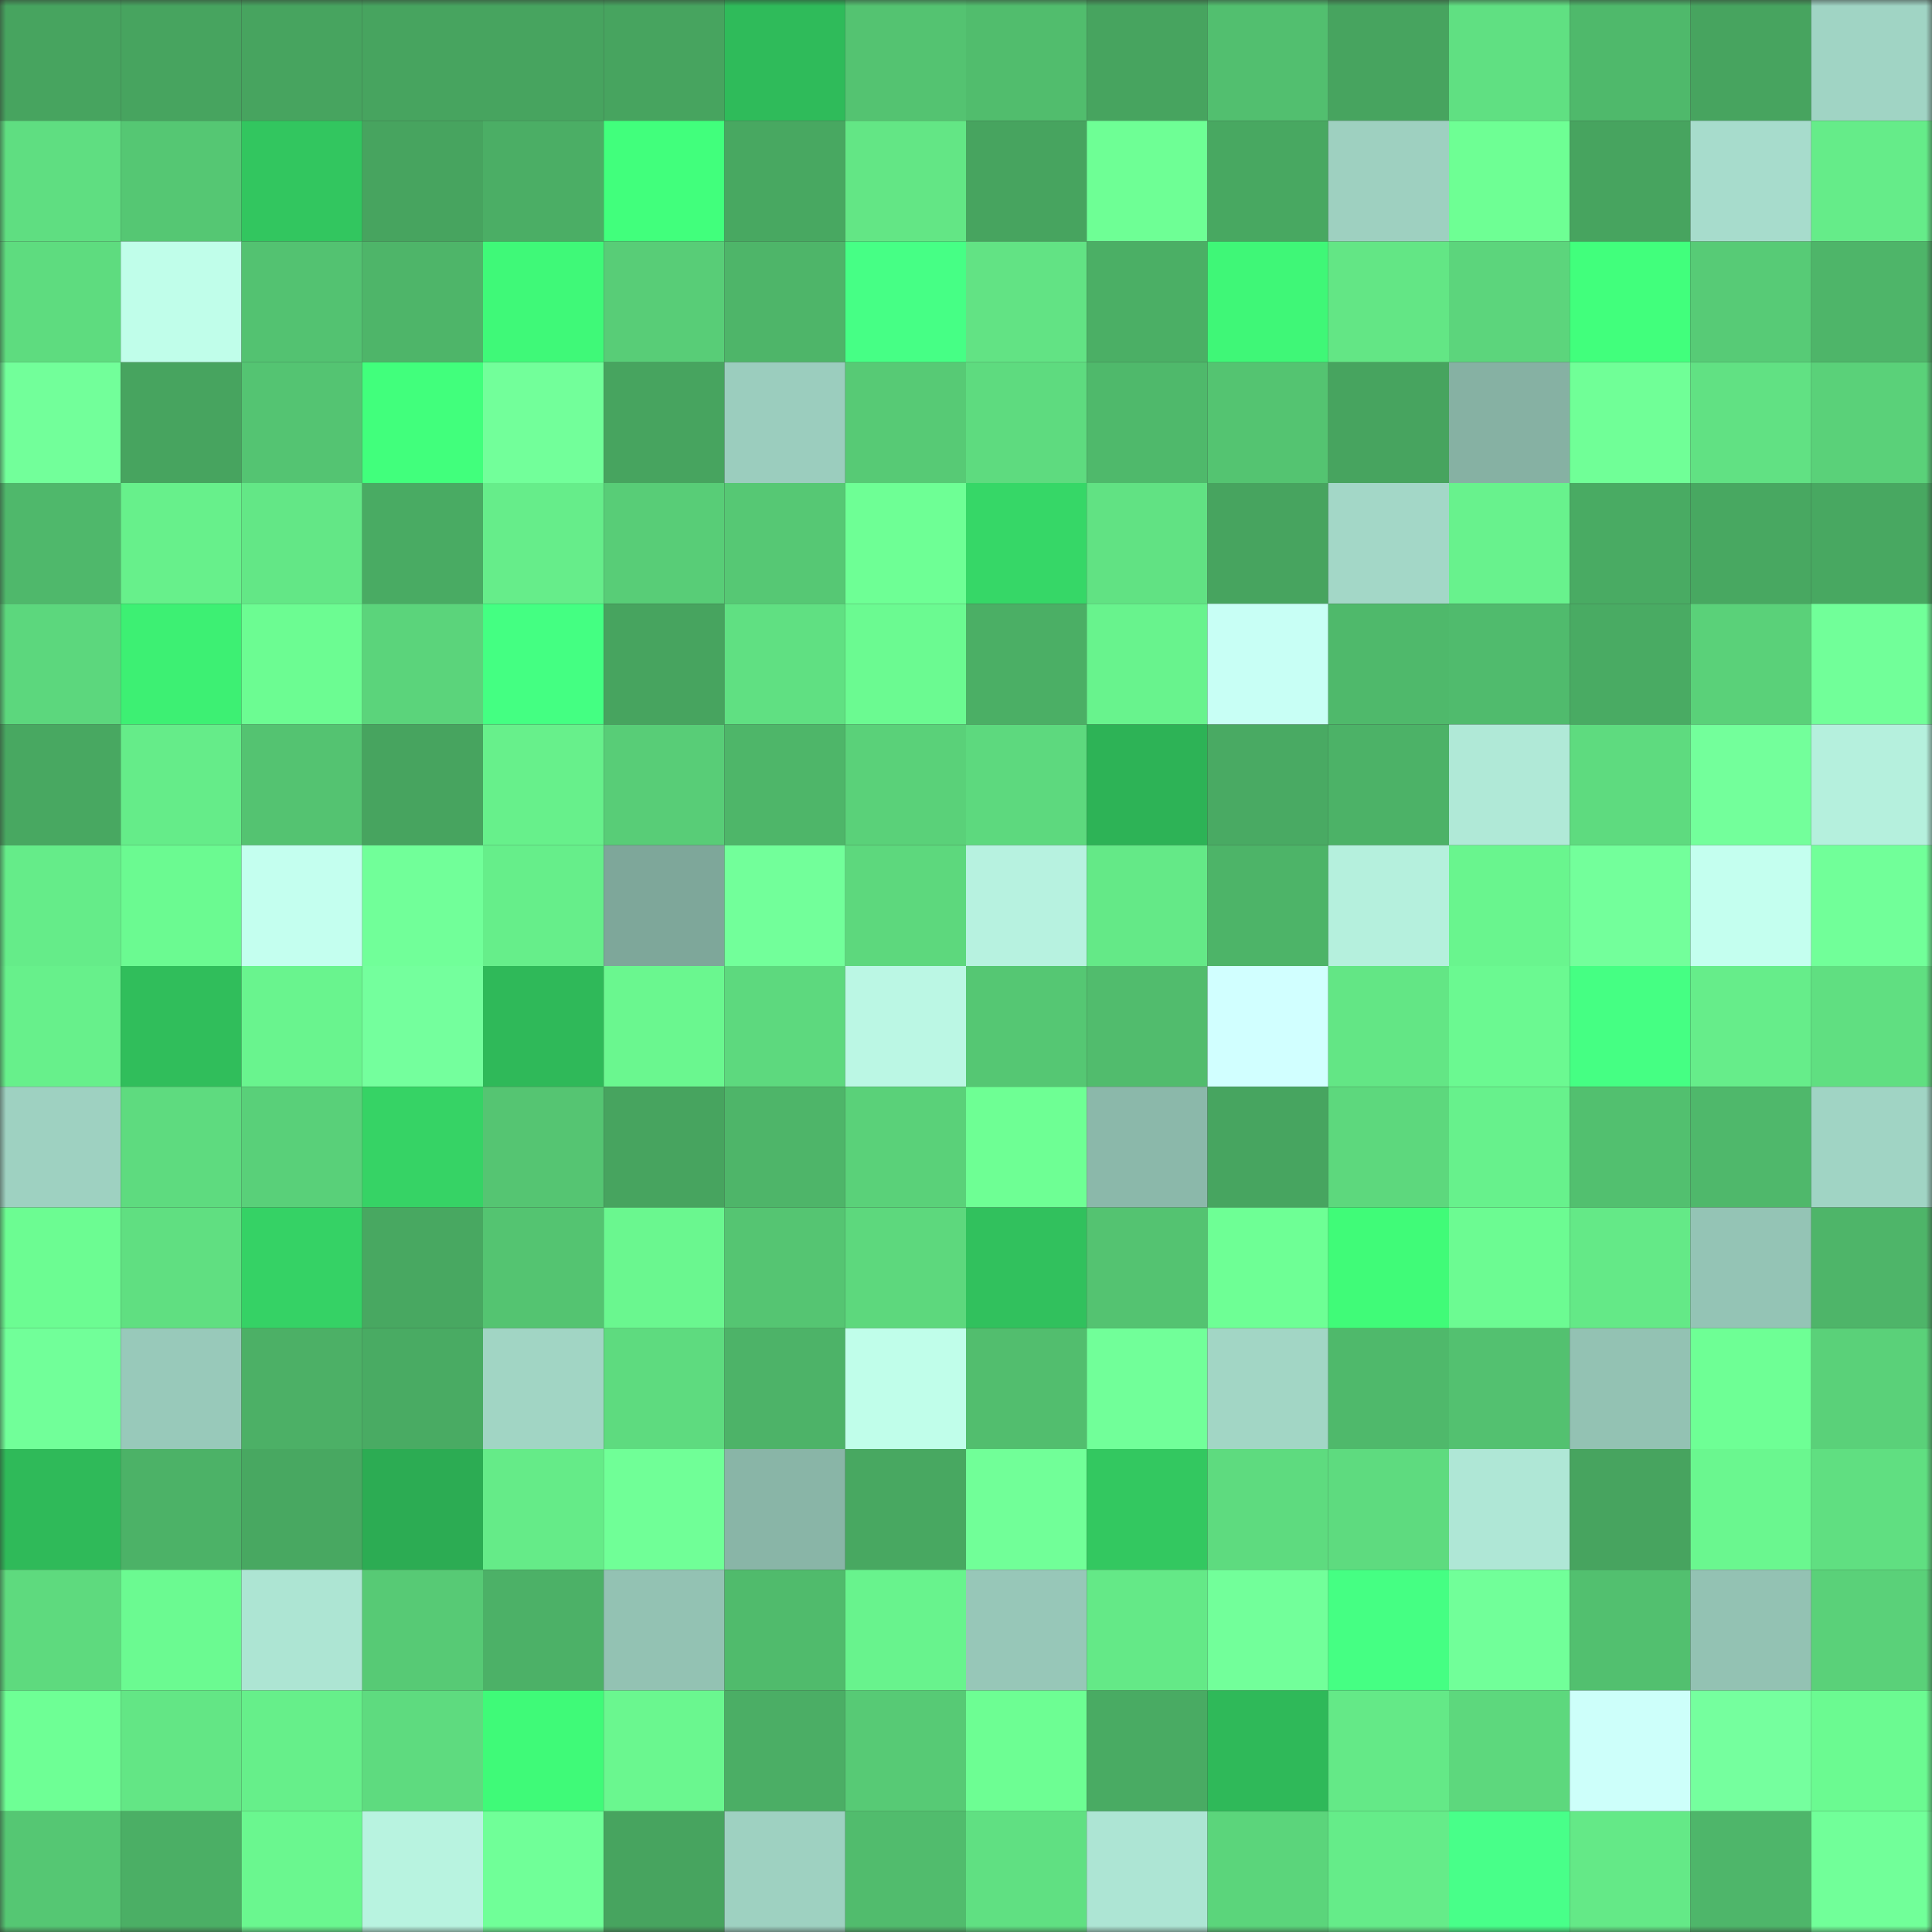 <svg viewBox="0 0 160 160" fill="none" role="img" xmlns="http://www.w3.org/2000/svg" width="240" height="240" name="lens%2Cganjauser.lens"><rect x="0" y="0" width="160" height="160" fill="#333333" stroke="none"/><mask id="790832100" mask-type="alpha" maskUnits="userSpaceOnUse" x="0" y="0" width="160" height="160"><rect width="160" height="160" fill="#FFFFFF"></rect></mask><g mask="url(#790832100)"><rect x="0" y="0" width="10" height="10" fill="#47a45f"></rect><rect x="10" y="0" width="10" height="10" fill="#47a45f"></rect><rect x="20" y="0" width="10" height="10" fill="#47a45f"></rect><rect x="30" y="0" width="10" height="10" fill="#47a45f"></rect><rect x="40" y="0" width="10" height="10" fill="#47a45f"></rect><rect x="50" y="0" width="10" height="10" fill="#47a45f"></rect><rect x="60" y="0" width="10" height="10" fill="#2fbb5a"></rect><rect x="70" y="0" width="10" height="10" fill="#54c371"></rect><rect x="80" y="0" width="10" height="10" fill="#51bd6d"></rect><rect x="90" y="0" width="10" height="10" fill="#47a45f"></rect><rect x="100" y="0" width="10" height="10" fill="#52bf6f"></rect><rect x="110" y="0" width="10" height="10" fill="#47a45f"></rect><rect x="120" y="0" width="10" height="10" fill="#60e082"></rect><rect x="130" y="0" width="10" height="10" fill="#4fb96b"></rect><rect x="140" y="0" width="10" height="10" fill="#47a45f"></rect><rect x="150" y="0" width="10" height="10" fill="#a0d4c4"></rect><rect x="0" y="10" width="10" height="10" fill="#5fde81"></rect><rect x="10" y="10" width="10" height="10" fill="#55c773"></rect><rect x="20" y="10" width="10" height="10" fill="#32c65f"></rect><rect x="30" y="10" width="10" height="10" fill="#47a45f"></rect><rect x="40" y="10" width="10" height="10" fill="#4bae65"></rect><rect x="50" y="10" width="10" height="10" fill="#41ff7c"></rect><rect x="60" y="10" width="10" height="10" fill="#48a861"></rect><rect x="70" y="10" width="10" height="10" fill="#63e685"></rect><rect x="80" y="10" width="10" height="10" fill="#47a45f"></rect><rect x="90" y="10" width="10" height="10" fill="#6eff95"></rect><rect x="100" y="10" width="10" height="10" fill="#48a861"></rect><rect x="110" y="10" width="10" height="10" fill="#9ed0c0"></rect><rect x="120" y="10" width="10" height="10" fill="#6eff94"></rect><rect x="130" y="10" width="10" height="10" fill="#47a45f"></rect><rect x="140" y="10" width="10" height="10" fill="#a7dccc"></rect><rect x="150" y="10" width="10" height="10" fill="#65ec89"></rect><rect x="0" y="20" width="10" height="10" fill="#5edc7f"></rect><rect x="10" y="20" width="10" height="10" fill="#c0feea"></rect><rect x="20" y="20" width="10" height="10" fill="#53c271"></rect><rect x="30" y="20" width="10" height="10" fill="#4eb569"></rect><rect x="40" y="20" width="10" height="10" fill="#3ff978"></rect><rect x="50" y="20" width="10" height="10" fill="#58cd77"></rect><rect x="60" y="20" width="10" height="10" fill="#4eb569"></rect><rect x="70" y="20" width="10" height="10" fill="#46ff85"></rect><rect x="80" y="20" width="10" height="10" fill="#62e384"></rect><rect x="90" y="20" width="10" height="10" fill="#4baf65"></rect><rect x="100" y="20" width="10" height="10" fill="#3ff777"></rect><rect x="110" y="20" width="10" height="10" fill="#63e685"></rect><rect x="120" y="20" width="10" height="10" fill="#5cd57c"></rect><rect x="130" y="20" width="10" height="10" fill="#41ff7c"></rect><rect x="140" y="20" width="10" height="10" fill="#57cb76"></rect><rect x="150" y="20" width="10" height="10" fill="#4eb569"></rect><rect x="0" y="30" width="10" height="10" fill="#72ff9a"></rect><rect x="10" y="30" width="10" height="10" fill="#47a45f"></rect><rect x="20" y="30" width="10" height="10" fill="#54c472"></rect><rect x="30" y="30" width="10" height="10" fill="#41ff7c"></rect><rect x="40" y="30" width="10" height="10" fill="#72ff9a"></rect><rect x="50" y="30" width="10" height="10" fill="#47a45f"></rect><rect x="60" y="30" width="10" height="10" fill="#9bcdbe"></rect><rect x="70" y="30" width="10" height="10" fill="#57ca75"></rect><rect x="80" y="30" width="10" height="10" fill="#5edb7f"></rect><rect x="90" y="30" width="10" height="10" fill="#4fb96b"></rect><rect x="100" y="30" width="10" height="10" fill="#54c471"></rect><rect x="110" y="30" width="10" height="10" fill="#47a45f"></rect><rect x="120" y="30" width="10" height="10" fill="#86b1a3"></rect><rect x="130" y="30" width="10" height="10" fill="#70ff97"></rect><rect x="140" y="30" width="10" height="10" fill="#61e183"></rect><rect x="150" y="30" width="10" height="10" fill="#5ad179"></rect><rect x="0" y="40" width="10" height="10" fill="#4fb86b"></rect><rect x="10" y="40" width="10" height="10" fill="#67f08b"></rect><rect x="20" y="40" width="10" height="10" fill="#63e786"></rect><rect x="30" y="40" width="10" height="10" fill="#49ab63"></rect><rect x="40" y="40" width="10" height="10" fill="#66ed8a"></rect><rect x="50" y="40" width="10" height="10" fill="#58cd77"></rect><rect x="60" y="40" width="10" height="10" fill="#56c874"></rect><rect x="70" y="40" width="10" height="10" fill="#6eff95"></rect><rect x="80" y="40" width="10" height="10" fill="#36d767"></rect><rect x="90" y="40" width="10" height="10" fill="#61e283"></rect><rect x="100" y="40" width="10" height="10" fill="#47a45f"></rect><rect x="110" y="40" width="10" height="10" fill="#a3d7c7"></rect><rect x="120" y="40" width="10" height="10" fill="#68f28d"></rect><rect x="130" y="40" width="10" height="10" fill="#49ab63"></rect><rect x="140" y="40" width="10" height="10" fill="#48a861"></rect><rect x="150" y="40" width="10" height="10" fill="#48a861"></rect><rect x="0" y="50" width="10" height="10" fill="#5cd77d"></rect><rect x="10" y="50" width="10" height="10" fill="#3df073"></rect><rect x="20" y="50" width="10" height="10" fill="#6cfc92"></rect><rect x="30" y="50" width="10" height="10" fill="#5bd47b"></rect><rect x="40" y="50" width="10" height="10" fill="#44ff82"></rect><rect x="50" y="50" width="10" height="10" fill="#47a45f"></rect><rect x="60" y="50" width="10" height="10" fill="#60e082"></rect><rect x="70" y="50" width="10" height="10" fill="#6bfa91"></rect><rect x="80" y="50" width="10" height="10" fill="#4baf65"></rect><rect x="90" y="50" width="10" height="10" fill="#68f38d"></rect><rect x="100" y="50" width="10" height="10" fill="#c8fff5"></rect><rect x="110" y="50" width="10" height="10" fill="#4fb96b"></rect><rect x="120" y="50" width="10" height="10" fill="#50bb6d"></rect><rect x="130" y="50" width="10" height="10" fill="#49ab63"></rect><rect x="140" y="50" width="10" height="10" fill="#5ad179"></rect><rect x="150" y="50" width="10" height="10" fill="#71ff99"></rect><rect x="0" y="60" width="10" height="10" fill="#48a861"></rect><rect x="10" y="60" width="10" height="10" fill="#65ec89"></rect><rect x="20" y="60" width="10" height="10" fill="#54c371"></rect><rect x="30" y="60" width="10" height="10" fill="#47a45f"></rect><rect x="40" y="60" width="10" height="10" fill="#67f08b"></rect><rect x="50" y="60" width="10" height="10" fill="#58cd77"></rect><rect x="60" y="60" width="10" height="10" fill="#4eb669"></rect><rect x="70" y="60" width="10" height="10" fill="#5ad179"></rect><rect x="80" y="60" width="10" height="10" fill="#5dd97e"></rect><rect x="90" y="60" width="10" height="10" fill="#2db356"></rect><rect x="100" y="60" width="10" height="10" fill="#49aa63"></rect><rect x="110" y="60" width="10" height="10" fill="#4cb267"></rect><rect x="120" y="60" width="10" height="10" fill="#b0e9d7"></rect><rect x="130" y="60" width="10" height="10" fill="#5edb7f"></rect><rect x="140" y="60" width="10" height="10" fill="#73ff9b"></rect><rect x="150" y="60" width="10" height="10" fill="#b5f0dd"></rect><rect x="0" y="70" width="10" height="10" fill="#65ec89"></rect><rect x="10" y="70" width="10" height="10" fill="#6bfa91"></rect><rect x="20" y="70" width="10" height="10" fill="#c4ffef"></rect><rect x="30" y="70" width="10" height="10" fill="#71ff99"></rect><rect x="40" y="70" width="10" height="10" fill="#66ee8a"></rect><rect x="50" y="70" width="10" height="10" fill="#7ea79a"></rect><rect x="60" y="70" width="10" height="10" fill="#72ff9a"></rect><rect x="70" y="70" width="10" height="10" fill="#5dd87d"></rect><rect x="80" y="70" width="10" height="10" fill="#b7f2e0"></rect><rect x="90" y="70" width="10" height="10" fill="#64e987"></rect><rect x="100" y="70" width="10" height="10" fill="#4db468"></rect><rect x="110" y="70" width="10" height="10" fill="#b5f0dd"></rect><rect x="120" y="70" width="10" height="10" fill="#69f58e"></rect><rect x="130" y="70" width="10" height="10" fill="#73ff9b"></rect><rect x="140" y="70" width="10" height="10" fill="#c4ffef"></rect><rect x="150" y="70" width="10" height="10" fill="#71ff99"></rect><rect x="0" y="80" width="10" height="10" fill="#67f08b"></rect><rect x="10" y="80" width="10" height="10" fill="#30be5b"></rect><rect x="20" y="80" width="10" height="10" fill="#69f48e"></rect><rect x="30" y="80" width="10" height="10" fill="#74ff9d"></rect><rect x="40" y="80" width="10" height="10" fill="#2fb959"></rect><rect x="50" y="80" width="10" height="10" fill="#6af78f"></rect><rect x="60" y="80" width="10" height="10" fill="#5dd97e"></rect><rect x="70" y="80" width="10" height="10" fill="#bbf7e4"></rect><rect x="80" y="80" width="10" height="10" fill="#55c773"></rect><rect x="90" y="80" width="10" height="10" fill="#51bc6d"></rect><rect x="100" y="80" width="10" height="10" fill="#d1ffff"></rect><rect x="110" y="80" width="10" height="10" fill="#63e685"></rect><rect x="120" y="80" width="10" height="10" fill="#6bf991"></rect><rect x="130" y="80" width="10" height="10" fill="#45ff83"></rect><rect x="140" y="80" width="10" height="10" fill="#66ed8a"></rect><rect x="150" y="80" width="10" height="10" fill="#60df81"></rect><rect x="0" y="90" width="10" height="10" fill="#9ed1c1"></rect><rect x="10" y="90" width="10" height="10" fill="#5edb7f"></rect><rect x="20" y="90" width="10" height="10" fill="#59d079"></rect><rect x="30" y="90" width="10" height="10" fill="#36d365"></rect><rect x="40" y="90" width="10" height="10" fill="#55c572"></rect><rect x="50" y="90" width="10" height="10" fill="#47a45f"></rect><rect x="60" y="90" width="10" height="10" fill="#4eb569"></rect><rect x="70" y="90" width="10" height="10" fill="#5ad179"></rect><rect x="80" y="90" width="10" height="10" fill="#6eff94"></rect><rect x="90" y="90" width="10" height="10" fill="#8bb8aa"></rect><rect x="100" y="90" width="10" height="10" fill="#47a560"></rect><rect x="110" y="90" width="10" height="10" fill="#5dd87d"></rect><rect x="120" y="90" width="10" height="10" fill="#67f18c"></rect><rect x="130" y="90" width="10" height="10" fill="#52c06f"></rect><rect x="140" y="90" width="10" height="10" fill="#4fb86b"></rect><rect x="150" y="90" width="10" height="10" fill="#a0d4c4"></rect><rect x="0" y="100" width="10" height="10" fill="#6cfc92"></rect><rect x="10" y="100" width="10" height="10" fill="#60df81"></rect><rect x="20" y="100" width="10" height="10" fill="#35d265"></rect><rect x="30" y="100" width="10" height="10" fill="#48a861"></rect><rect x="40" y="100" width="10" height="10" fill="#54c471"></rect><rect x="50" y="100" width="10" height="10" fill="#6af78f"></rect><rect x="60" y="100" width="10" height="10" fill="#55c572"></rect><rect x="70" y="100" width="10" height="10" fill="#5dd87d"></rect><rect x="80" y="100" width="10" height="10" fill="#31c15d"></rect><rect x="90" y="100" width="10" height="10" fill="#54c371"></rect><rect x="100" y="100" width="10" height="10" fill="#6eff95"></rect><rect x="110" y="100" width="10" height="10" fill="#40fb78"></rect><rect x="120" y="100" width="10" height="10" fill="#6cfb92"></rect><rect x="130" y="100" width="10" height="10" fill="#64e987"></rect><rect x="140" y="100" width="10" height="10" fill="#94c4b5"></rect><rect x="150" y="100" width="10" height="10" fill="#4eb569"></rect><rect x="0" y="110" width="10" height="10" fill="#71ff99"></rect><rect x="10" y="110" width="10" height="10" fill="#98c9ba"></rect><rect x="20" y="110" width="10" height="10" fill="#4cb066"></rect><rect x="30" y="110" width="10" height="10" fill="#49ab63"></rect><rect x="40" y="110" width="10" height="10" fill="#a1d5c4"></rect><rect x="50" y="110" width="10" height="10" fill="#5edb7f"></rect><rect x="60" y="110" width="10" height="10" fill="#4db368"></rect><rect x="70" y="110" width="10" height="10" fill="#c0feea"></rect><rect x="80" y="110" width="10" height="10" fill="#52be6e"></rect><rect x="90" y="110" width="10" height="10" fill="#71ff99"></rect><rect x="100" y="110" width="10" height="10" fill="#a2d6c5"></rect><rect x="110" y="110" width="10" height="10" fill="#4fb96b"></rect><rect x="120" y="110" width="10" height="10" fill="#53c170"></rect><rect x="130" y="110" width="10" height="10" fill="#93c2b3"></rect><rect x="140" y="110" width="10" height="10" fill="#6eff95"></rect><rect x="150" y="110" width="10" height="10" fill="#5ad179"></rect><rect x="0" y="120" width="10" height="10" fill="#2fba59"></rect><rect x="10" y="120" width="10" height="10" fill="#4cb267"></rect><rect x="20" y="120" width="10" height="10" fill="#48a861"></rect><rect x="30" y="120" width="10" height="10" fill="#2cac53"></rect><rect x="40" y="120" width="10" height="10" fill="#65eb88"></rect><rect x="50" y="120" width="10" height="10" fill="#70ff97"></rect><rect x="60" y="120" width="10" height="10" fill="#89b5a7"></rect><rect x="70" y="120" width="10" height="10" fill="#48a861"></rect><rect x="80" y="120" width="10" height="10" fill="#71ff98"></rect><rect x="90" y="120" width="10" height="10" fill="#33c860"></rect><rect x="100" y="120" width="10" height="10" fill="#5edb7f"></rect><rect x="110" y="120" width="10" height="10" fill="#5edb7f"></rect><rect x="120" y="120" width="10" height="10" fill="#afe7d6"></rect><rect x="130" y="120" width="10" height="10" fill="#47a45f"></rect><rect x="140" y="120" width="10" height="10" fill="#6af78f"></rect><rect x="150" y="120" width="10" height="10" fill="#60df81"></rect><rect x="0" y="130" width="10" height="10" fill="#5eda7e"></rect><rect x="10" y="130" width="10" height="10" fill="#6bfa91"></rect><rect x="20" y="130" width="10" height="10" fill="#ade5d3"></rect><rect x="30" y="130" width="10" height="10" fill="#57ca75"></rect><rect x="40" y="130" width="10" height="10" fill="#4cb167"></rect><rect x="50" y="130" width="10" height="10" fill="#93c2b3"></rect><rect x="60" y="130" width="10" height="10" fill="#50bb6c"></rect><rect x="70" y="130" width="10" height="10" fill="#68f38d"></rect><rect x="80" y="130" width="10" height="10" fill="#97c7b8"></rect><rect x="90" y="130" width="10" height="10" fill="#64e987"></rect><rect x="100" y="130" width="10" height="10" fill="#72ff9a"></rect><rect x="110" y="130" width="10" height="10" fill="#45ff83"></rect><rect x="120" y="130" width="10" height="10" fill="#71ff99"></rect><rect x="130" y="130" width="10" height="10" fill="#52c06f"></rect><rect x="140" y="130" width="10" height="10" fill="#93c2b3"></rect><rect x="150" y="130" width="10" height="10" fill="#5ad179"></rect><rect x="0" y="140" width="10" height="10" fill="#6eff95"></rect><rect x="10" y="140" width="10" height="10" fill="#63e685"></rect><rect x="20" y="140" width="10" height="10" fill="#66ef8a"></rect><rect x="30" y="140" width="10" height="10" fill="#5edb7f"></rect><rect x="40" y="140" width="10" height="10" fill="#3ffa78"></rect><rect x="50" y="140" width="10" height="10" fill="#6af78f"></rect><rect x="60" y="140" width="10" height="10" fill="#4bae65"></rect><rect x="70" y="140" width="10" height="10" fill="#57ca75"></rect><rect x="80" y="140" width="10" height="10" fill="#6dfe93"></rect><rect x="90" y="140" width="10" height="10" fill="#49ab63"></rect><rect x="100" y="140" width="10" height="10" fill="#2fb959"></rect><rect x="110" y="140" width="10" height="10" fill="#64e987"></rect><rect x="120" y="140" width="10" height="10" fill="#5dd87d"></rect><rect x="130" y="140" width="10" height="10" fill="#cdfffa"></rect><rect x="140" y="140" width="10" height="10" fill="#75ff9e"></rect><rect x="150" y="140" width="10" height="10" fill="#6bfa91"></rect><rect x="0" y="150" width="10" height="10" fill="#55c773"></rect><rect x="10" y="150" width="10" height="10" fill="#4baf65"></rect><rect x="20" y="150" width="10" height="10" fill="#6af78f"></rect><rect x="30" y="150" width="10" height="10" fill="#b8f3e0"></rect><rect x="40" y="150" width="10" height="10" fill="#70ff98"></rect><rect x="50" y="150" width="10" height="10" fill="#47a45f"></rect><rect x="60" y="150" width="10" height="10" fill="#9ed1c1"></rect><rect x="70" y="150" width="10" height="10" fill="#51bc6d"></rect><rect x="80" y="150" width="10" height="10" fill="#60e082"></rect><rect x="90" y="150" width="10" height="10" fill="#ade5d4"></rect><rect x="100" y="150" width="10" height="10" fill="#5bd57b"></rect><rect x="110" y="150" width="10" height="10" fill="#65ec89"></rect><rect x="120" y="150" width="10" height="10" fill="#48ff89"></rect><rect x="130" y="150" width="10" height="10" fill="#64e987"></rect><rect x="140" y="150" width="10" height="10" fill="#4eb66a"></rect><rect x="150" y="150" width="10" height="10" fill="#71ff99"></rect></g></svg>
